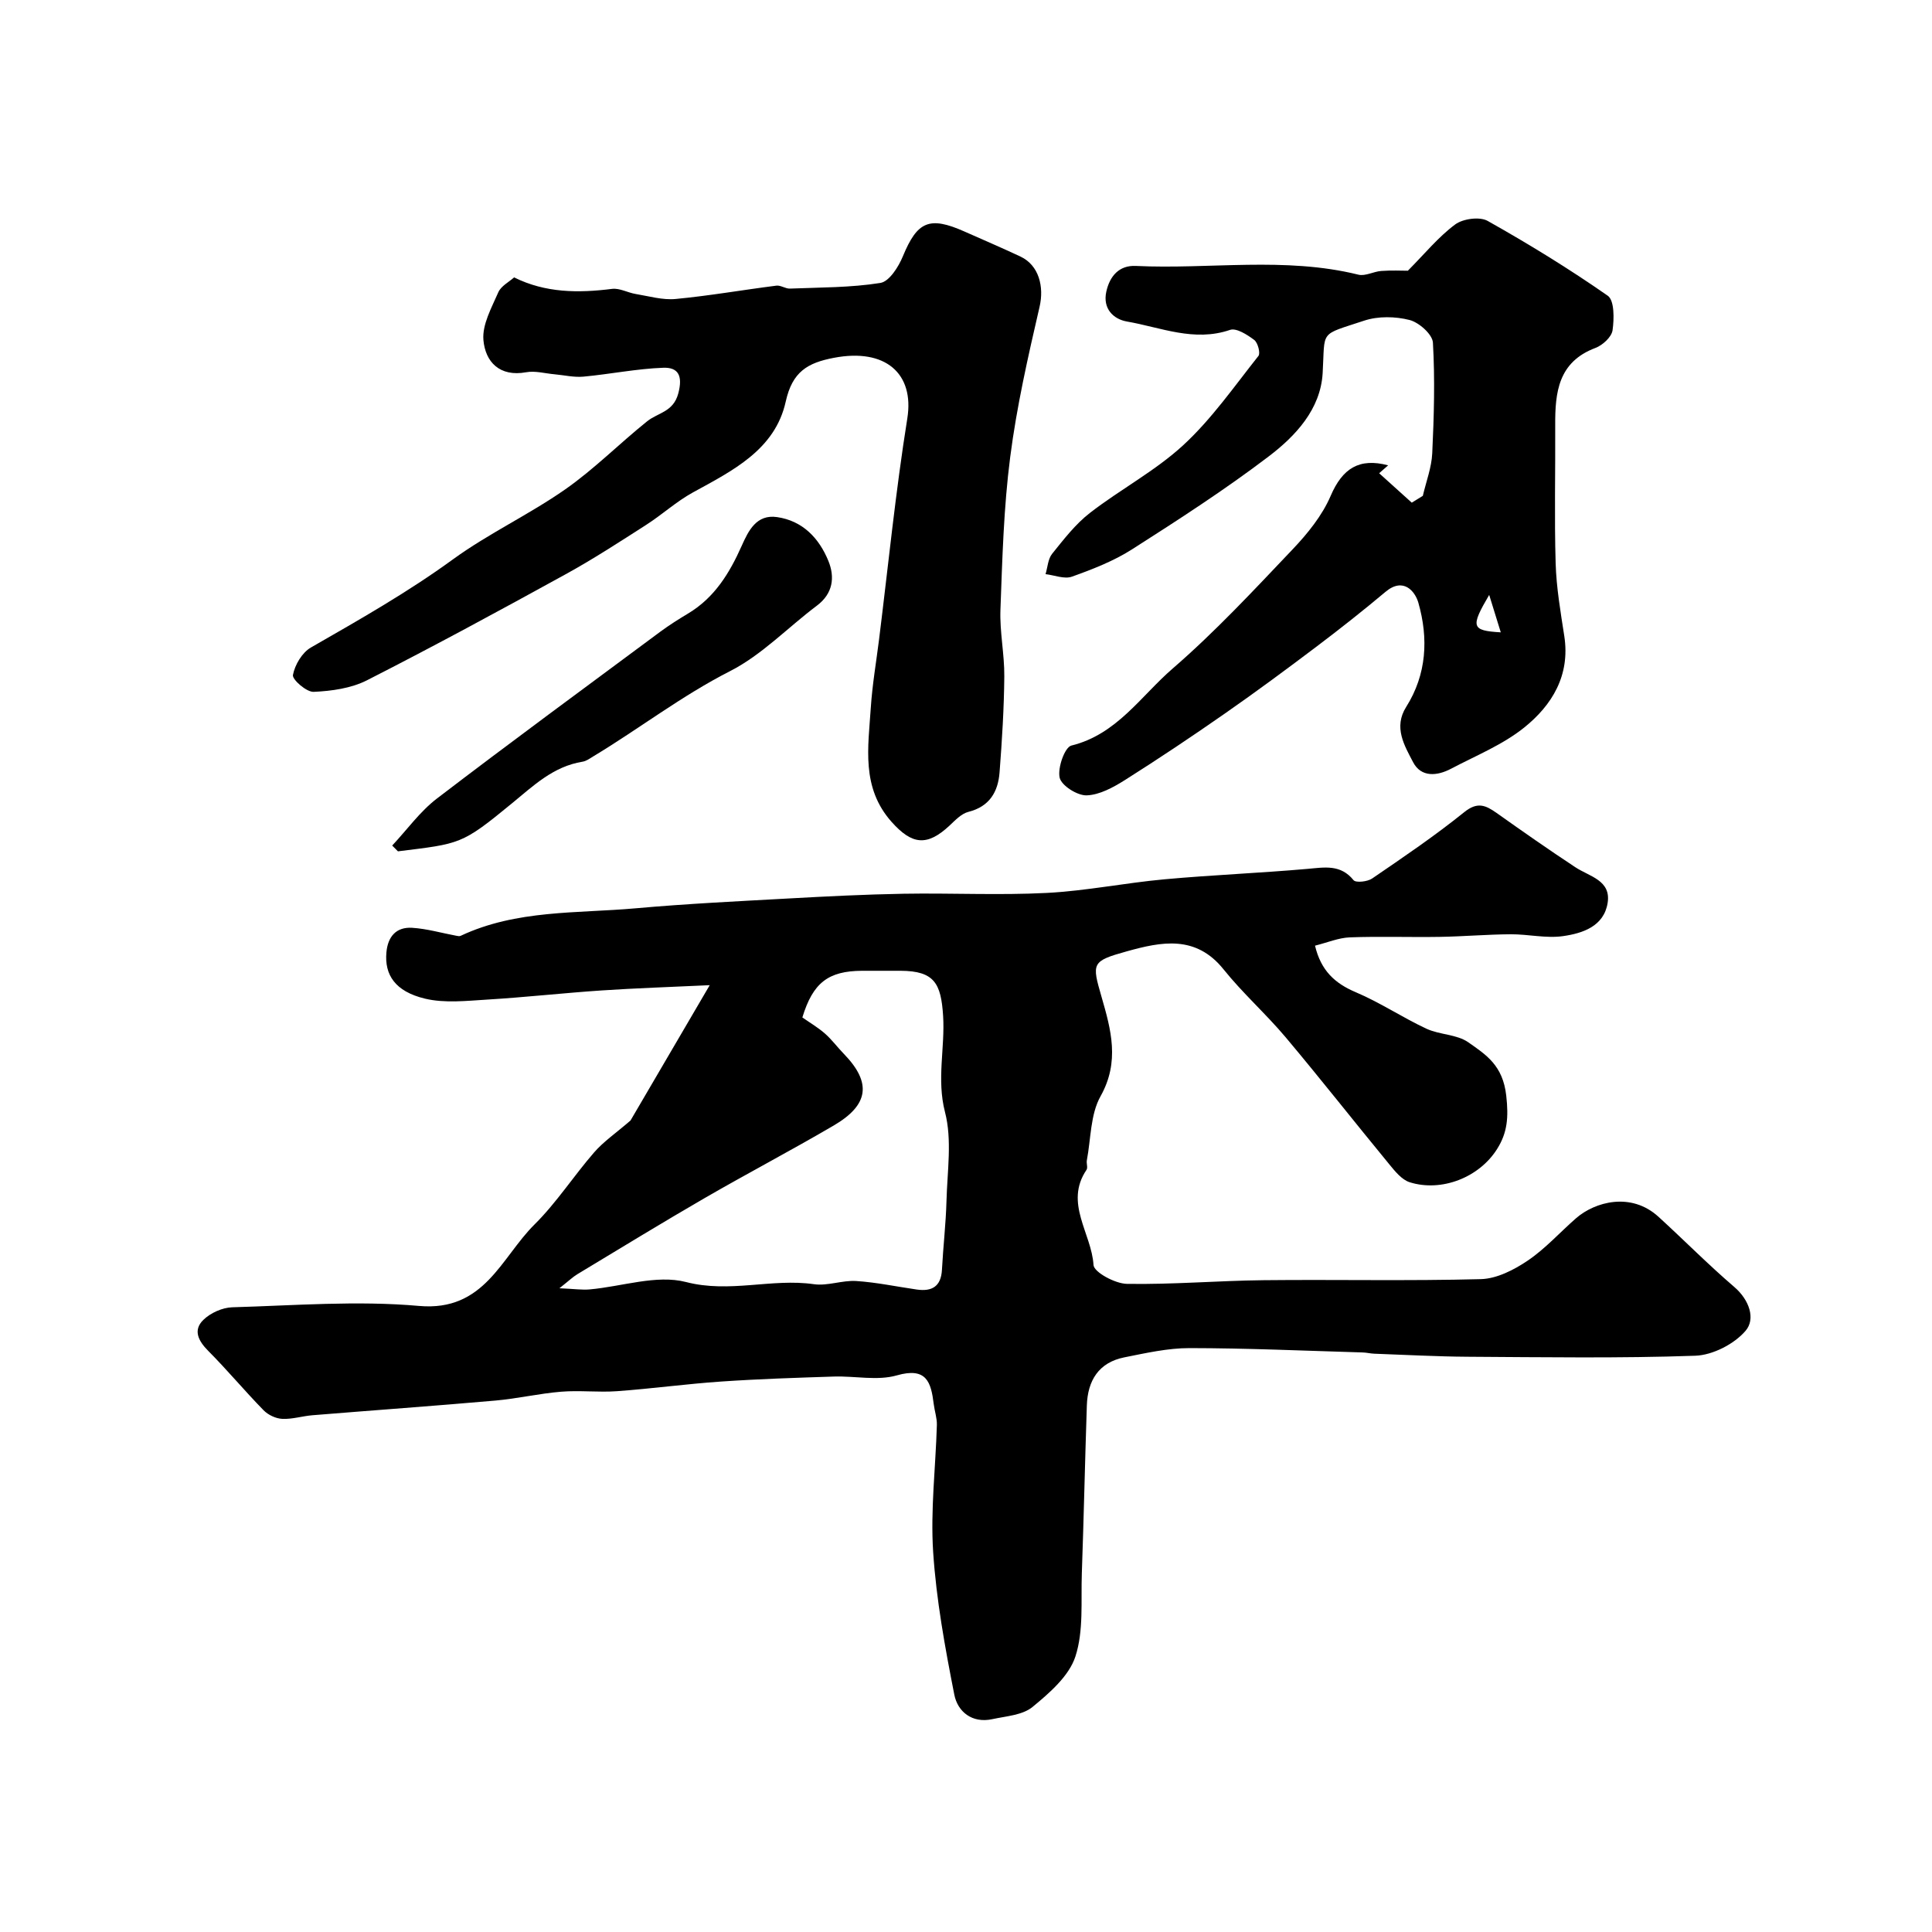 <svg enable-background="new 0 0 400 400" viewBox="0 0 400 400" xmlns="http://www.w3.org/2000/svg"><g fill="#000001"><path d="m130.54 231.99c4.83-8.25 10.35-17.68 16.4-28.02-8.32.39-15.36.62-22.39 1.09-7.88.53-15.73 1.41-23.61 1.89-4.33.26-8.88.79-12.99-.2-6.15-1.49-8.36-4.93-7.95-9.55.29-3.3 2.04-5.31 5.32-5.11 3.06.19 6.07 1.07 9.11 1.64.31.06.7.15.95.02 11.54-5.43 24.08-4.61 36.28-5.7 10.51-.94 21.06-1.45 31.6-2.03 7.93-.44 15.87-.84 23.8-.98 9.89-.17 19.8.34 29.66-.17 8.15-.42 16.23-2.08 24.38-2.82 9.86-.9 19.76-1.29 29.62-2.16 3.54-.31 6.82-.98 9.52 2.34.47.58 2.87.32 3.84-.34 6.47-4.42 12.98-8.83 19.07-13.74 2.75-2.22 4.44-1.43 6.71.17 5.39 3.82 10.8 7.61 16.31 11.24 2.93 1.93 7.43 2.69 6.67 7.4-.78 4.83-5.17 6.27-9.2 6.85-3.53.51-7.23-.4-10.86-.38-4.91.03-9.81.46-14.72.54-6.19.1-12.39-.13-18.58.1-2.35.09-4.67 1.08-7.22 1.72 1.22 5.13 4.07 7.79 8.44 9.64 5.04 2.13 9.65 5.23 14.62 7.55 2.75 1.28 6.3 1.15 8.68 2.82 3.69 2.59 7.15 4.77 7.85 11.03.51 4.54.23 7.68-1.88 11.04-3.72 5.94-11.55 8.97-18.11 6.9-1.64-.52-3.04-2.27-4.22-3.71-7.19-8.73-14.17-17.63-21.45-26.29-4.09-4.86-8.89-9.12-12.86-14.07-5.76-7.18-12.88-5.73-20.06-3.73-7.29 2.03-7.23 2.43-5.21 9.41 1.97 6.81 3.81 13.43-.2 20.58-2.12 3.77-1.99 8.8-2.84 13.27-.12.64.24 1.51-.07 1.97-4.65 6.88 1.05 13.14 1.45 19.7.09 1.5 4.48 3.87 6.92 3.91 9.43.16 18.86-.66 28.3-.76 15-.16 30 .18 44.99-.22 3.28-.09 6.84-1.91 9.68-3.83 3.66-2.47 6.68-5.87 10.04-8.8 3.86-3.35 11.33-5.49 17.04-.28 5.26 4.8 10.27 9.88 15.67 14.51 3.16 2.7 4.47 6.65 2.36 9.1-2.36 2.75-6.81 5.04-10.43 5.16-15.67.55-31.38.3-47.07.21-6.45-.04-12.9-.4-19.35-.63-.82-.03-1.63-.24-2.45-.26-11.93-.35-23.87-.89-35.8-.9-4.51-.01-9.07 1.03-13.54 1.92-5.29 1.06-7.57 4.81-7.74 9.94-.39 11.6-.63 23.2-1.04 34.8-.2 5.77.4 11.88-1.33 17.19-1.32 4.06-5.36 7.55-8.88 10.45-2.07 1.7-5.46 1.9-8.31 2.52-4.21.92-7.19-1.56-7.88-5.06-1.92-9.76-3.73-19.63-4.38-29.54-.57-8.71.51-17.52.77-26.29.04-1.43-.47-2.88-.65-4.33-.56-4.55-1.48-7.72-7.65-5.95-4.03 1.15-8.66.1-13.02.24-7.77.25-15.55.5-23.3 1.03-7.21.49-14.39 1.48-21.6 2-3.84.28-7.74-.21-11.58.11-4.55.37-9.04 1.43-13.58 1.83-12.62 1.11-25.26 2.01-37.89 3.04-2.1.17-4.19.85-6.26.75-1.33-.06-2.92-.81-3.86-1.77-3.93-4.02-7.53-8.35-11.49-12.33-2.06-2.07-3.15-4.29-.99-6.39 1.47-1.44 3.93-2.55 5.98-2.61 12.9-.37 25.89-1.42 38.68-.28 13.56 1.2 16.98-10.01 23.92-16.88 4.56-4.52 8.1-10.05 12.33-14.91 1.93-2.23 4.46-3.95 7.53-6.6zm35.58-21.34c1.53 1.08 3.24 2.07 4.69 3.35 1.43 1.26 2.58 2.84 3.92 4.21 5.83 6.02 5.09 10.59-2.11 14.81-8.81 5.16-17.87 9.91-26.71 15.02-8.85 5.12-17.58 10.47-26.34 15.75-.97.58-1.8 1.39-3.75 2.93 3.06.13 4.67.38 6.25.24 6.7-.59 13.85-3.11 19.96-1.53 9.08 2.35 17.71-.81 26.49.45 2.82.4 5.85-.84 8.74-.66 4.19.27 8.35 1.16 12.52 1.76 3.15.46 5.05-.61 5.24-4.08.25-4.76.81-9.5.94-14.26.16-6.16 1.19-12.63-.31-18.4-1.76-6.81.03-13.3-.39-19.93-.43-6.68-1.78-9.29-8.8-9.32-2.66-.01-5.33-.01-7.99 0-7 .04-10.16 2.48-12.35 9.66z"/><path d="m291.48 56.05c3.49-3.51 6.31-6.99 9.8-9.58 1.6-1.19 5.06-1.66 6.71-.74 8.52 4.79 16.87 9.91 24.88 15.5 1.39.97 1.33 4.79.99 7.16-.2 1.39-2.06 3.09-3.55 3.65-7.71 2.9-8.36 9.21-8.32 16.03.05 9.52-.19 19.05.09 28.56.15 5.04 1.02 10.07 1.79 15.07 1.25 8.12-2.53 14.29-8.3 18.93-4.46 3.58-10.01 5.82-15.15 8.53-2.88 1.52-6.19 1.82-7.85-1.35-1.8-3.45-4.1-7.23-1.44-11.44 4.27-6.77 4.63-14.2 2.53-21.57-.67-2.36-3.1-5.38-6.8-2.27-4.64 3.89-9.4 7.65-14.23 11.3-6.25 4.72-12.55 9.38-18.98 13.86-6.81 4.75-13.72 9.37-20.73 13.8-2.41 1.52-5.26 3.09-7.95 3.18-1.92.06-5.2-2.01-5.58-3.66-.46-2.02 1.05-6.31 2.43-6.65 9.4-2.3 14.38-10.25 20.95-15.93 8.8-7.61 16.78-16.2 24.81-24.65 3.12-3.28 6.16-7.02 7.92-11.12 2.45-5.7 5.91-7.9 11.9-6.32-.62.55-1.24 1.1-1.86 1.64 2.25 2.03 4.5 4.06 6.75 6.09.76-.47 1.53-.94 2.29-1.41.68-2.93 1.81-5.85 1.95-8.81.36-7.63.58-15.3.14-22.91-.1-1.72-2.88-4.19-4.84-4.69-2.94-.75-6.5-.82-9.37.13-9.47 3.14-8.09 1.82-8.62 10.89-.44 7.47-5.6 12.99-11.16 17.22-9.07 6.9-18.69 13.11-28.31 19.25-3.81 2.43-8.16 4.12-12.44 5.65-1.56.56-3.63-.31-5.46-.52.43-1.42.5-3.14 1.36-4.21 2.41-2.99 4.82-6.14 7.82-8.46 6.3-4.89 13.54-8.69 19.36-14.06 5.86-5.41 10.53-12.14 15.53-18.44.46-.57-.12-2.76-.87-3.32-1.44-1.08-3.69-2.53-5-2.08-7.45 2.55-14.33-.52-21.34-1.73-2.82-.49-5.06-2.67-4.28-6.19.71-3.22 2.66-5.49 6.11-5.32 15.35.73 30.84-1.96 46.09 1.81 1.42.35 3.14-.66 4.73-.77 2.1-.16 4.23-.05 5.5-.05zm19.24 74.87c-.94-3.05-1.67-5.4-2.4-7.75-3.91 6.66-3.69 7.39 2.4 7.75z"/><path d="m106.44 57.43c6.49 3.23 13.29 3.26 20.28 2.38 1.56-.2 3.25.79 4.91 1.06 2.74.45 5.56 1.29 8.26 1.03 6.98-.66 13.9-1.88 20.86-2.76.89-.11 1.88.65 2.8.61 6.26-.25 12.57-.19 18.72-1.17 1.84-.29 3.77-3.34 4.67-5.54 2.97-7.18 5.45-8.34 12.71-5.12 3.88 1.72 7.77 3.39 11.61 5.19 3.85 1.8 4.94 6.26 3.97 10.42-2.38 10.29-4.74 20.65-6.08 31.11-1.35 10.45-1.63 21.05-2.02 31.6-.17 4.58.84 9.2.8 13.8-.06 6.62-.47 13.25-.98 19.86-.31 4.02-2.05 7.08-6.46 8.19-1.45.37-2.72 1.73-3.89 2.83-4.69 4.38-7.8 3.96-12-.75-6.34-7.12-4.84-15.46-4.31-23.66.31-4.73 1.12-9.42 1.71-14.12 1.9-15.26 3.42-30.58 5.85-45.76 1.49-9.34-4.58-14.58-15.19-12.55-5.46 1.04-8.61 2.87-9.98 9.05-2.2 9.99-11.01 14.32-19.25 18.84-3.4 1.87-6.33 4.57-9.62 6.68-5.52 3.54-11.03 7.13-16.77 10.28-13.6 7.48-27.24 14.88-41.07 21.92-3.27 1.66-7.31 2.22-11.03 2.39-1.47.07-4.47-2.55-4.29-3.49.39-2.09 1.9-4.65 3.72-5.69 10.02-5.75 20.03-11.43 29.42-18.26 7.36-5.35 15.76-9.26 23.23-14.48 6.01-4.2 11.23-9.5 16.97-14.1 2.24-1.8 5.41-1.9 6.44-5.76.97-3.65.02-5.43-3.11-5.32-5.52.2-11.01 1.33-16.53 1.84-1.96.18-3.99-.31-5.99-.49-1.96-.17-3.99-.76-5.86-.42-5.52 1.01-8.45-2.17-8.85-6.64-.29-3.21 1.69-6.72 3.08-9.92.57-1.3 2.23-2.14 3.27-3.08z"/><path d="m81.2 175.06c3.07-3.27 5.75-7.05 9.27-9.74 15.3-11.7 30.82-23.09 46.29-34.57 1.83-1.35 3.77-2.57 5.72-3.74 5.47-3.28 8.56-8.35 11.08-14 1.38-3.09 3.04-6.58 7.33-5.95 5.31.77 8.71 4.39 10.62 9.08 1.37 3.36.97 6.74-2.39 9.26-6.01 4.51-11.39 10.2-17.97 13.55-10.02 5.1-18.82 11.93-28.35 17.67-.7.42-1.42.96-2.19 1.08-6.07.98-10.16 4.97-14.71 8.7-10.36 8.51-10.58 8.25-23.51 9.86-.4-.39-.79-.79-1.19-1.2z"/></g></svg>